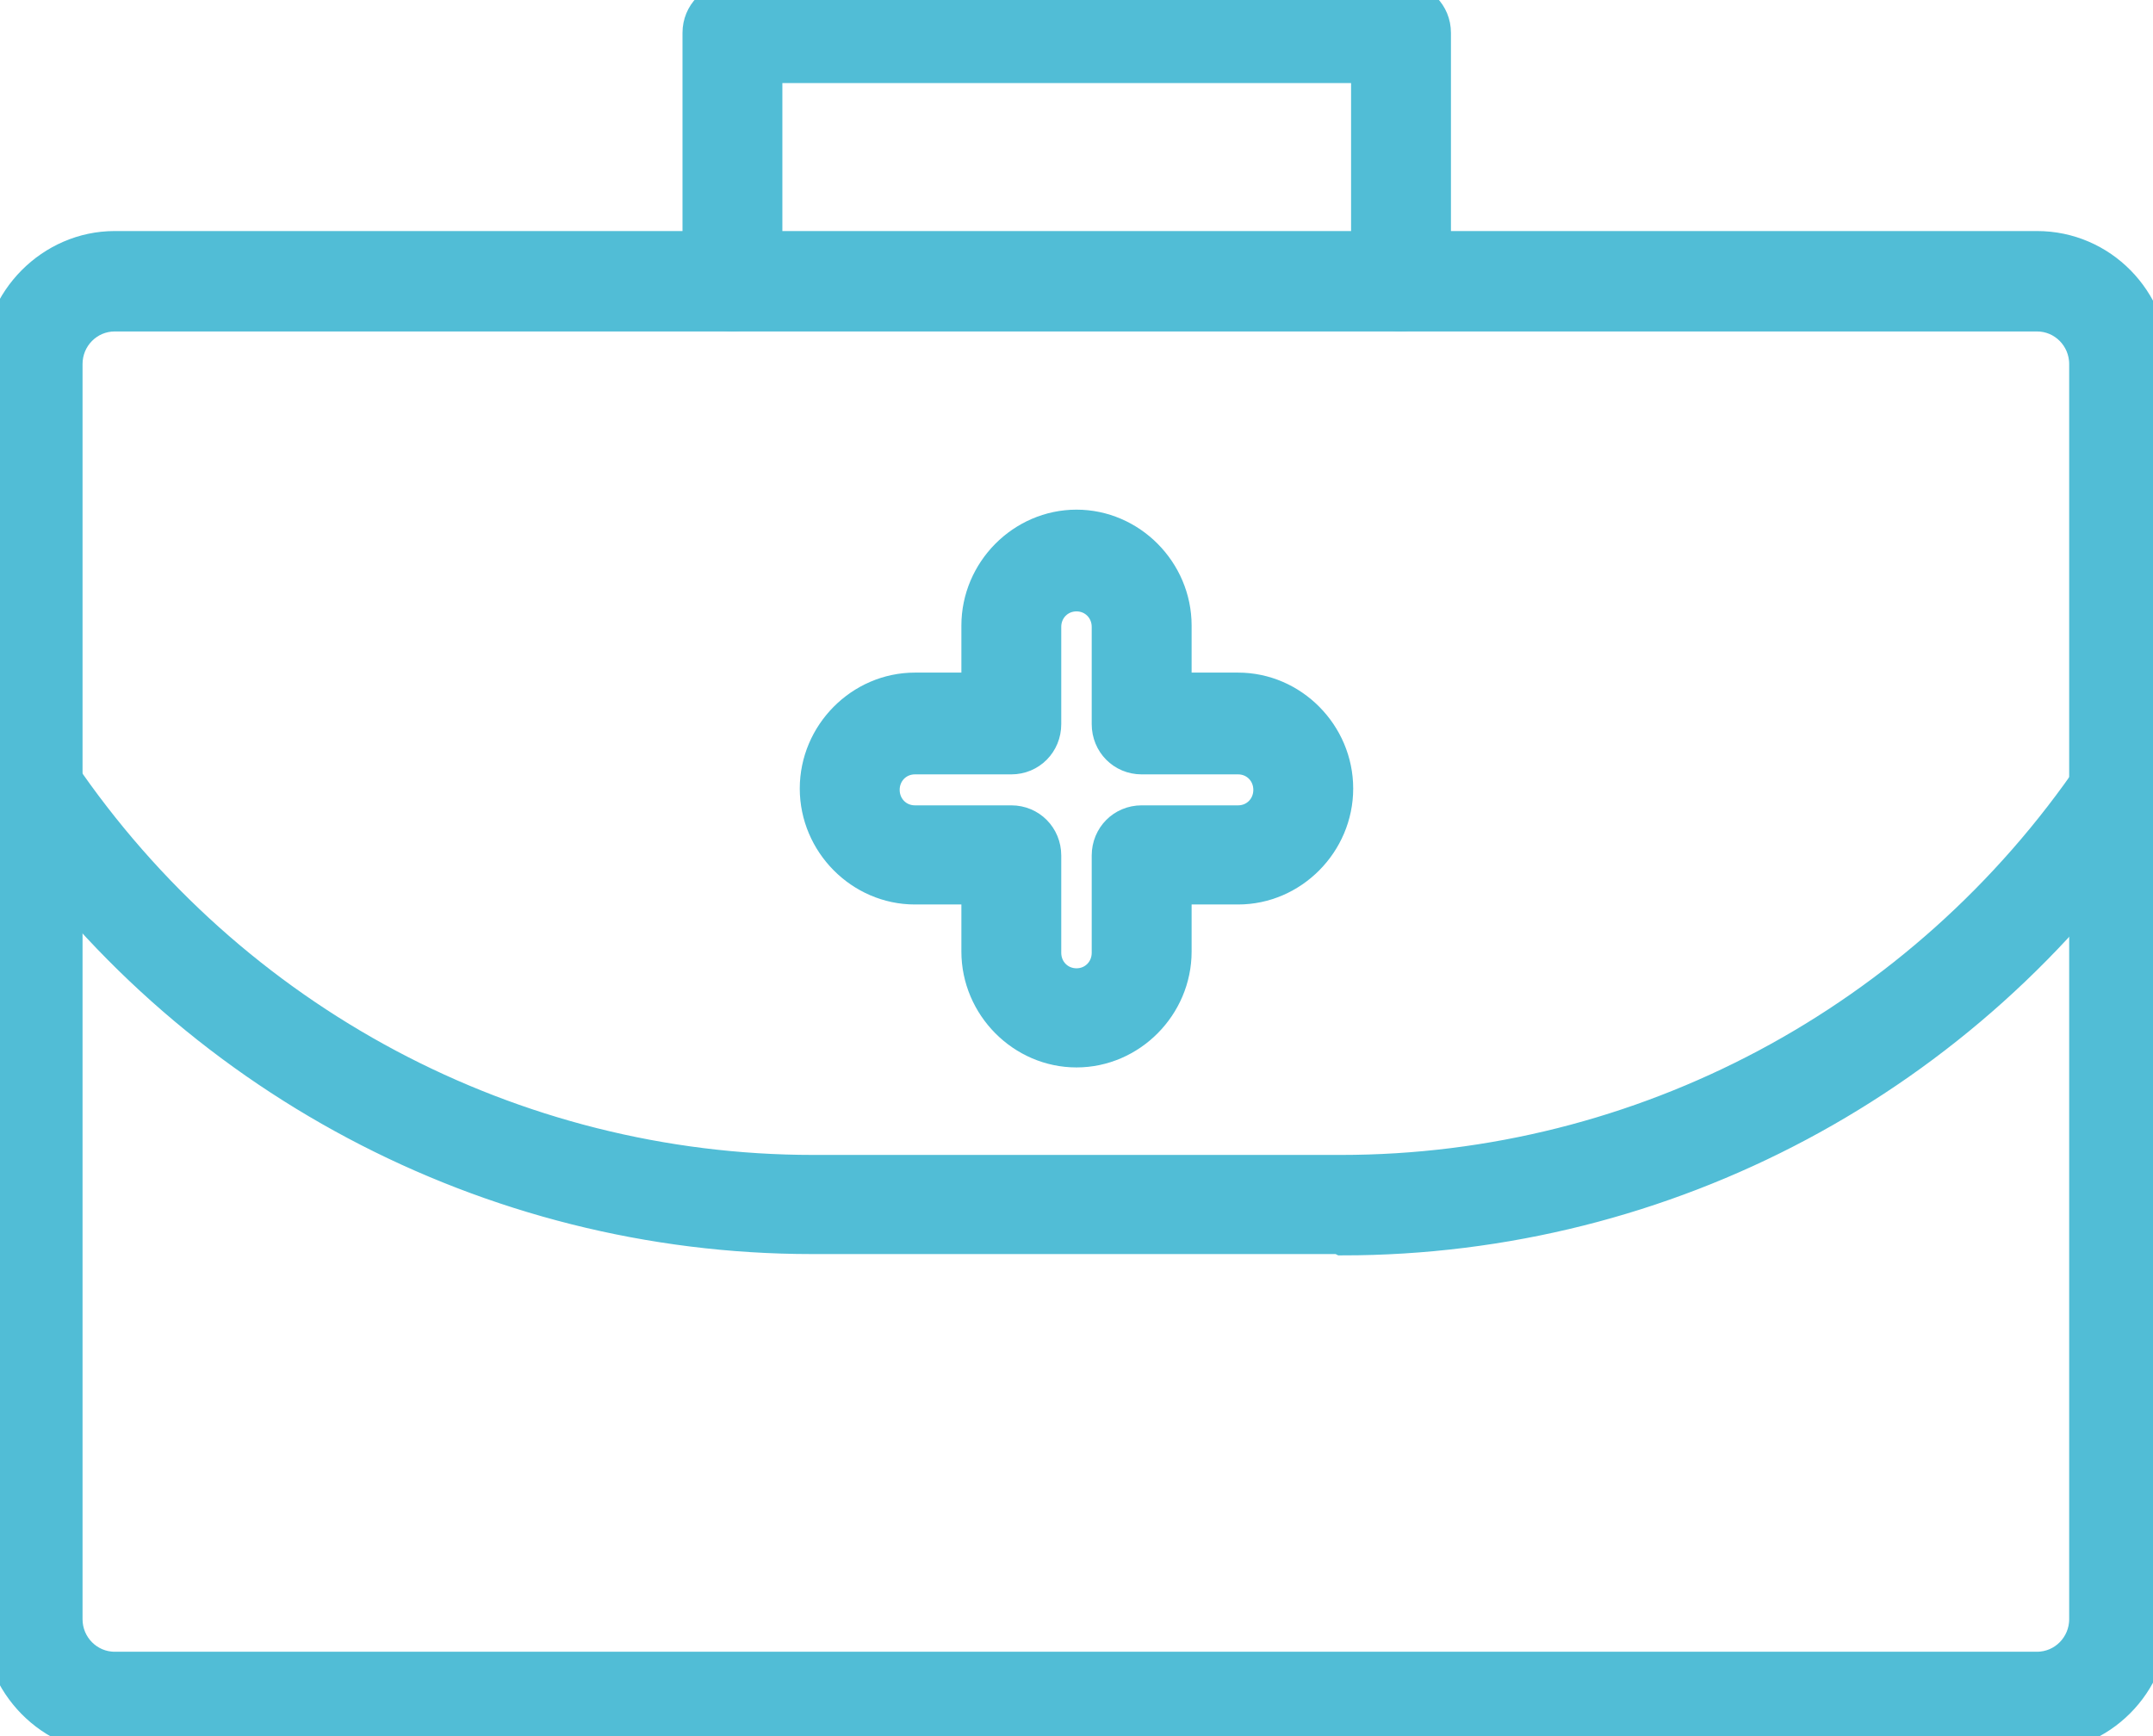 <svg xmlns="http://www.w3.org/2000/svg" width="62" height="50" viewBox="0 0 62 50" fill="none"><g clip-path="url(#clip0_16_248)"><path d="M58.66 50H3.303C1.501 50 0 48.486 0 46.632V10.485C0 8.668 1.501 7.154 3.303 7.154H58.66C60.499 7.154 61.962 8.668 61.962 10.485V46.632C61.962 48.486 60.461 49.962 58.66 49.962V50ZM3.303 9.046C2.515 9.046 1.877 9.69 1.877 10.485V46.632C1.877 47.426 2.515 48.07 3.303 48.07H58.66C59.448 48.07 60.086 47.426 60.086 46.632V10.485C60.086 9.69 59.448 9.046 58.66 9.046H3.303Z" fill="#51BDD6" stroke="#51BDD6"></path><path d="M40.345 9.046C39.82 9.046 39.407 8.63 39.407 8.1V1.893H22.03V8.1C22.03 8.63 21.617 9.046 21.092 9.046C20.567 9.046 20.154 8.63 20.154 8.1V0.946C20.154 0.416 20.567 0 21.092 0H40.345C40.87 0 41.283 0.416 41.283 0.946V8.1C41.283 8.63 40.87 9.046 40.345 9.046Z" fill="#51BDD6" stroke="#51BDD6"></path><path d="M38.581 35.617H23.381C14.111 35.617 5.404 30.999 0.15 23.278C-0.15 22.862 -0.038 22.256 0.413 21.953C0.826 21.65 1.426 21.764 1.726 22.218C6.643 29.448 14.749 33.762 23.419 33.762H38.618C47.288 33.762 55.395 29.448 60.311 22.218C60.611 21.802 61.174 21.688 61.625 21.953C62.037 22.256 62.15 22.824 61.887 23.278C56.633 31.037 47.964 35.655 38.656 35.655L38.581 35.617Z" fill="#51BDD6" stroke="#51BDD6"></path><path d="M31 30.242C29.461 30.242 28.185 28.955 28.185 27.403V25.549H26.346C24.807 25.549 23.531 24.262 23.531 22.71C23.531 21.158 24.807 19.871 26.346 19.871H28.185V18.017C28.185 16.465 29.461 15.178 31 15.178C32.538 15.178 33.815 16.465 33.815 18.017V19.871H35.654C37.192 19.871 38.468 21.158 38.468 22.71C38.468 24.262 37.192 25.549 35.654 25.549H33.815V27.403C33.815 28.955 32.538 30.242 31 30.242ZM26.346 21.802C25.821 21.802 25.408 22.218 25.408 22.748C25.408 23.278 25.821 23.694 26.346 23.694H29.123C29.649 23.694 30.061 24.11 30.061 24.64V27.441C30.061 27.971 30.474 28.387 31 28.387C31.525 28.387 31.938 27.971 31.938 27.441V24.64C31.938 24.11 32.351 23.694 32.876 23.694H35.654C36.179 23.694 36.592 23.278 36.592 22.748C36.592 22.218 36.179 21.802 35.654 21.802H32.876C32.351 21.802 31.938 21.385 31.938 20.855V18.054C31.938 17.524 31.525 17.108 31 17.108C30.474 17.108 30.061 17.524 30.061 18.054V20.855C30.061 21.385 29.649 21.802 29.123 21.802H26.346Z" fill="#51BDD6" stroke="#51BDD6"></path></g><defs><clipPath id="clip0_16_248"><rect width="62" height="50" fill="white"></rect></clipPath></defs></svg>